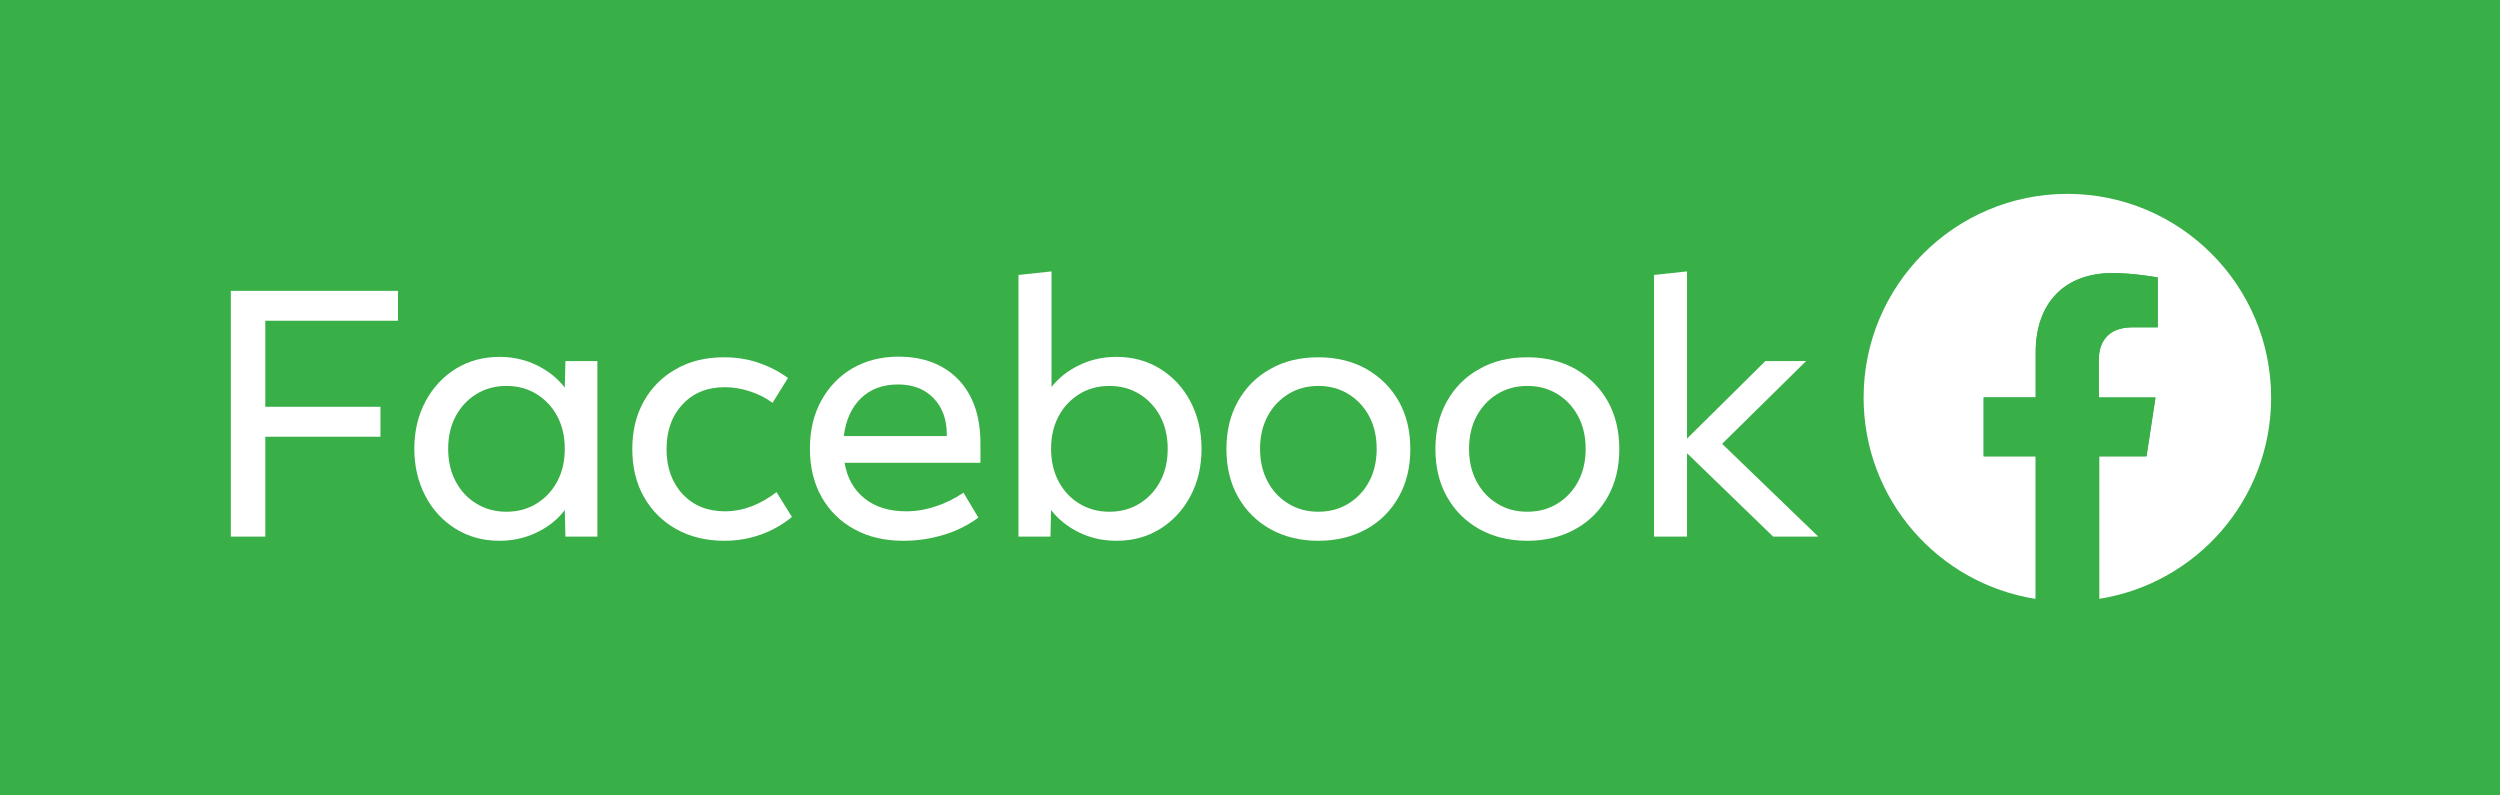 <?xml version="1.0" encoding="utf-8"?>
<!-- Generator: Adobe Illustrator 14.0.0, SVG Export Plug-In  -->
<!DOCTYPE svg PUBLIC "-//W3C//DTD SVG 1.1//EN" "http://www.w3.org/Graphics/SVG/1.1/DTD/svg11.dtd">
<svg version="1.1"
	 xmlns="http://www.w3.org/2000/svg" xmlns:xlink="http://www.w3.org/1999/xlink" xmlns:a="http://ns.adobe.com/AdobeSVGViewerExtensions/3.0/"
	 x="0px" y="0px" width="569px" height="181px" viewBox="0 0 569 181" enable-background="new 0 0 569 181" xml:space="preserve">
<defs>
</defs>
<rect fill="#39AF48" width="569.444" height="181"/>
<path fill="#FFFFFF" d="M516.907,90.5c0-25.59-20.785-46.375-46.375-46.375S424.157,64.91,424.157,90.5
	c0,23.164,16.98,42.332,39.145,45.805v-32.439h-11.844V90.453h11.844V80.227c0-11.606,6.898-18.075,17.457-18.075
	c5.09,0,10.32,0.999,10.32,0.999v11.32h-5.803c-5.754,0-7.609,3.615-7.609,7.277v8.705h12.891l-2.047,13.412h-10.797v32.439
	C499.927,132.832,516.907,113.664,516.907,90.5"/>
<path fill="#39AF48" d="M488.56,103.913l2.045-13.413h-12.891v-8.704c0-3.662,1.855-7.277,7.611-7.277h5.803V63.15
	c0,0-5.279-0.999-10.322-0.999c-10.607,0-17.455,6.469-17.455,18.075v10.227h-11.844v13.412h11.844v32.439
	c2.33,0.38,4.756,0.57,7.229,0.57c2.475,0,4.852-0.19,7.23-0.57v-32.439h10.75V103.913z"/>
<path fill="#FFFFFF" d="M60.384,122.13h-7.848V66.194h38.051v6.802H60.384v19.597h26.208v6.802H60.384V122.13z"/>
<path fill="#FFFFFF" d="M135.964,122.13h-7.277l-0.143-6.04c-1.617,2.141-3.758,3.853-6.374,5.089
	c-2.616,1.284-5.47,1.903-8.514,1.903c-3.71,0-6.992-0.904-9.941-2.712c-2.901-1.807-5.232-4.28-6.896-7.467
	c-1.665-3.188-2.521-6.755-2.521-10.75c0-4.043,0.856-7.61,2.521-10.75c1.664-3.139,3.995-5.659,6.896-7.467
	c2.949-1.808,6.278-2.711,9.941-2.711c3.044,0,5.897,0.618,8.514,1.902s4.709,2.949,6.374,5.089l0.143-6.04h7.277V122.13z
	 M115.274,116.47c2.568,0,4.852-0.618,6.849-1.854c1.998-1.236,3.567-2.901,4.709-5.042s1.713-4.613,1.713-7.42
	s-0.571-5.279-1.713-7.42s-2.711-3.805-4.709-5.042c-1.997-1.236-4.28-1.854-6.849-1.854s-4.852,0.618-6.85,1.854
	c-1.998,1.237-3.567,2.901-4.709,5.042s-1.712,4.613-1.712,7.42s0.57,5.279,1.712,7.42s2.711,3.853,4.709,5.042
	C110.422,115.852,112.706,116.47,115.274,116.47z"/>
<path fill="#FFFFFF" d="M176.727,111.999l3.52,5.66c-2.093,1.713-4.424,3.044-7.039,3.995c-2.616,0.952-5.423,1.428-8.372,1.428
	c-4.138,0-7.8-0.904-10.939-2.664s-5.612-4.233-7.373-7.372c-1.76-3.14-2.615-6.755-2.615-10.845c0-4.091,0.855-7.706,2.615-10.845
	c1.761-3.14,4.187-5.612,7.373-7.373c3.14-1.807,6.802-2.663,10.939-2.663c2.807,0,5.47,0.428,7.896,1.284
	c2.474,0.856,4.662,1.998,6.612,3.425l-3.521,5.66c-1.521-1.142-3.234-1.998-5.137-2.616s-3.805-0.951-5.708-0.951
	c-3.947,0-7.182,1.284-9.607,3.9c-2.474,2.615-3.663,6.04-3.663,10.226s1.237,7.61,3.663,10.227c2.474,2.616,5.66,3.9,9.607,3.9
	c2.046,0,4.091-0.381,6.136-1.142C173.208,114.377,175.062,113.331,176.727,111.999z"/>
<path fill="#FFFFFF" d="M219.297,112.142l3.377,5.66c-2.235,1.665-4.852,2.997-7.801,3.9c-2.949,0.904-6.041,1.38-9.228,1.38
	c-4.281,0-7.991-0.856-11.178-2.616c-3.187-1.713-5.66-4.186-7.468-7.325c-1.76-3.14-2.663-6.802-2.663-11.035
	c0-4.138,0.855-7.753,2.568-10.892c1.712-3.14,4.091-5.612,7.087-7.373c3.044-1.76,6.517-2.663,10.464-2.663
	c5.803,0,10.322,1.76,13.699,5.232c3.329,3.52,4.994,8.323,4.994,14.459v4.471h-30.917c0.57,3.425,2.093,6.136,4.519,8.086
	s5.565,2.949,9.465,2.949c2.331,0,4.566-0.381,6.755-1.142C215.111,114.567,217.205,113.521,219.297,112.142z M204.41,87.504
	c-3.473,0-6.326,1.046-8.467,3.139s-3.425,4.947-3.9,8.609h23.449v-0.381c0-3.425-0.999-6.136-2.996-8.229
	C210.498,88.55,207.787,87.504,204.41,87.504z"/>
<path fill="#FFFFFF" d="M239.083,122.13h-7.277V62.58l7.516-0.809v26.303c1.665-2.093,3.758-3.758,6.373-4.994
	c2.569-1.236,5.375-1.854,8.419-1.854c3.71,0,6.992,0.903,9.941,2.711c2.901,1.808,5.232,4.28,6.896,7.467
	c1.665,3.188,2.521,6.755,2.521,10.75c0,4.043-0.856,7.61-2.521,10.75c-1.664,3.139-3.995,5.66-6.896,7.467
	c-2.901,1.808-6.231,2.712-9.941,2.712c-3.044,0-5.897-0.619-8.514-1.903s-4.709-2.948-6.374-5.089L239.083,122.13z M252.497,116.47
	c2.569,0,4.852-0.618,6.85-1.854s3.567-2.901,4.709-5.042s1.712-4.613,1.712-7.42s-0.57-5.279-1.712-7.42s-2.711-3.805-4.709-5.042
	c-1.998-1.236-4.28-1.854-6.85-1.854c-2.568,0-4.852,0.618-6.849,1.854c-1.998,1.237-3.567,2.901-4.709,5.042
	s-1.713,4.613-1.713,7.42s0.571,5.279,1.713,7.42s2.711,3.853,4.709,5.042C247.645,115.852,249.928,116.47,252.497,116.47z"/>
<path fill="#FFFFFF" d="M300.062,123.082c-4.139,0-7.801-0.904-10.939-2.664c-3.141-1.76-5.613-4.233-7.373-7.372
	c-1.761-3.14-2.616-6.755-2.616-10.845c0-4.091,0.855-7.706,2.616-10.845c1.76-3.14,4.185-5.612,7.373-7.373
	c3.139-1.807,6.801-2.663,10.939-2.663s7.801,0.903,10.939,2.663c3.139,1.808,5.613,4.233,7.373,7.373
	c1.76,3.139,2.615,6.754,2.615,10.845c0,4.09-0.855,7.705-2.615,10.845c-1.76,3.139-4.186,5.612-7.373,7.372
	C307.862,122.178,304.2,123.082,300.062,123.082z M300.062,116.47c2.568,0,4.852-0.618,6.85-1.854s3.566-2.901,4.709-5.042
	c1.141-2.141,1.711-4.613,1.711-7.42s-0.57-5.279-1.711-7.42c-1.143-2.141-2.711-3.805-4.709-5.042
	c-1.998-1.236-4.281-1.854-6.85-1.854s-4.852,0.618-6.85,1.854c-1.998,1.237-3.566,2.901-4.709,5.042
	c-1.141,2.141-1.713,4.613-1.713,7.42s0.572,5.279,1.713,7.42c1.143,2.141,2.711,3.853,4.709,5.042
	C295.21,115.852,297.493,116.47,300.062,116.47z"/>
<path fill="#FFFFFF" d="M347.626,123.082c-4.139,0-7.801-0.904-10.939-2.664c-3.141-1.76-5.613-4.233-7.373-7.372
	c-1.76-3.14-2.615-6.755-2.615-10.845c0-4.091,0.855-7.706,2.615-10.845c1.76-3.14,4.186-5.612,7.373-7.373
	c3.139-1.807,6.801-2.663,10.939-2.663s7.801,0.903,10.939,2.663c3.139,1.808,5.613,4.233,7.373,7.373
	c1.76,3.139,2.615,6.754,2.615,10.845c0,4.09-0.855,7.705-2.615,10.845c-1.76,3.139-4.186,5.612-7.373,7.372
	C355.427,122.178,351.765,123.082,347.626,123.082z M347.626,116.47c2.568,0,4.852-0.618,6.85-1.854s3.566-2.901,4.709-5.042
	c1.141-2.141,1.711-4.613,1.711-7.42s-0.57-5.279-1.711-7.42c-1.143-2.141-2.711-3.805-4.709-5.042
	c-1.998-1.236-4.281-1.854-6.85-1.854s-4.852,0.618-6.85,1.854c-1.998,1.237-3.566,2.901-4.709,5.042
	c-1.141,2.141-1.713,4.613-1.713,7.42s0.572,5.279,1.713,7.42c1.143,2.141,2.711,3.853,4.709,5.042
	C342.728,115.852,345.009,116.47,347.626,116.47z"/>
<path fill="#FFFFFF" d="M383.966,122.13h-7.516V62.58l7.516-0.809v38.051l17.836-17.646h9.275l-19.121,18.835l21.879,21.118h-10.273
	l-19.596-18.978V122.13z"/>
</svg>
